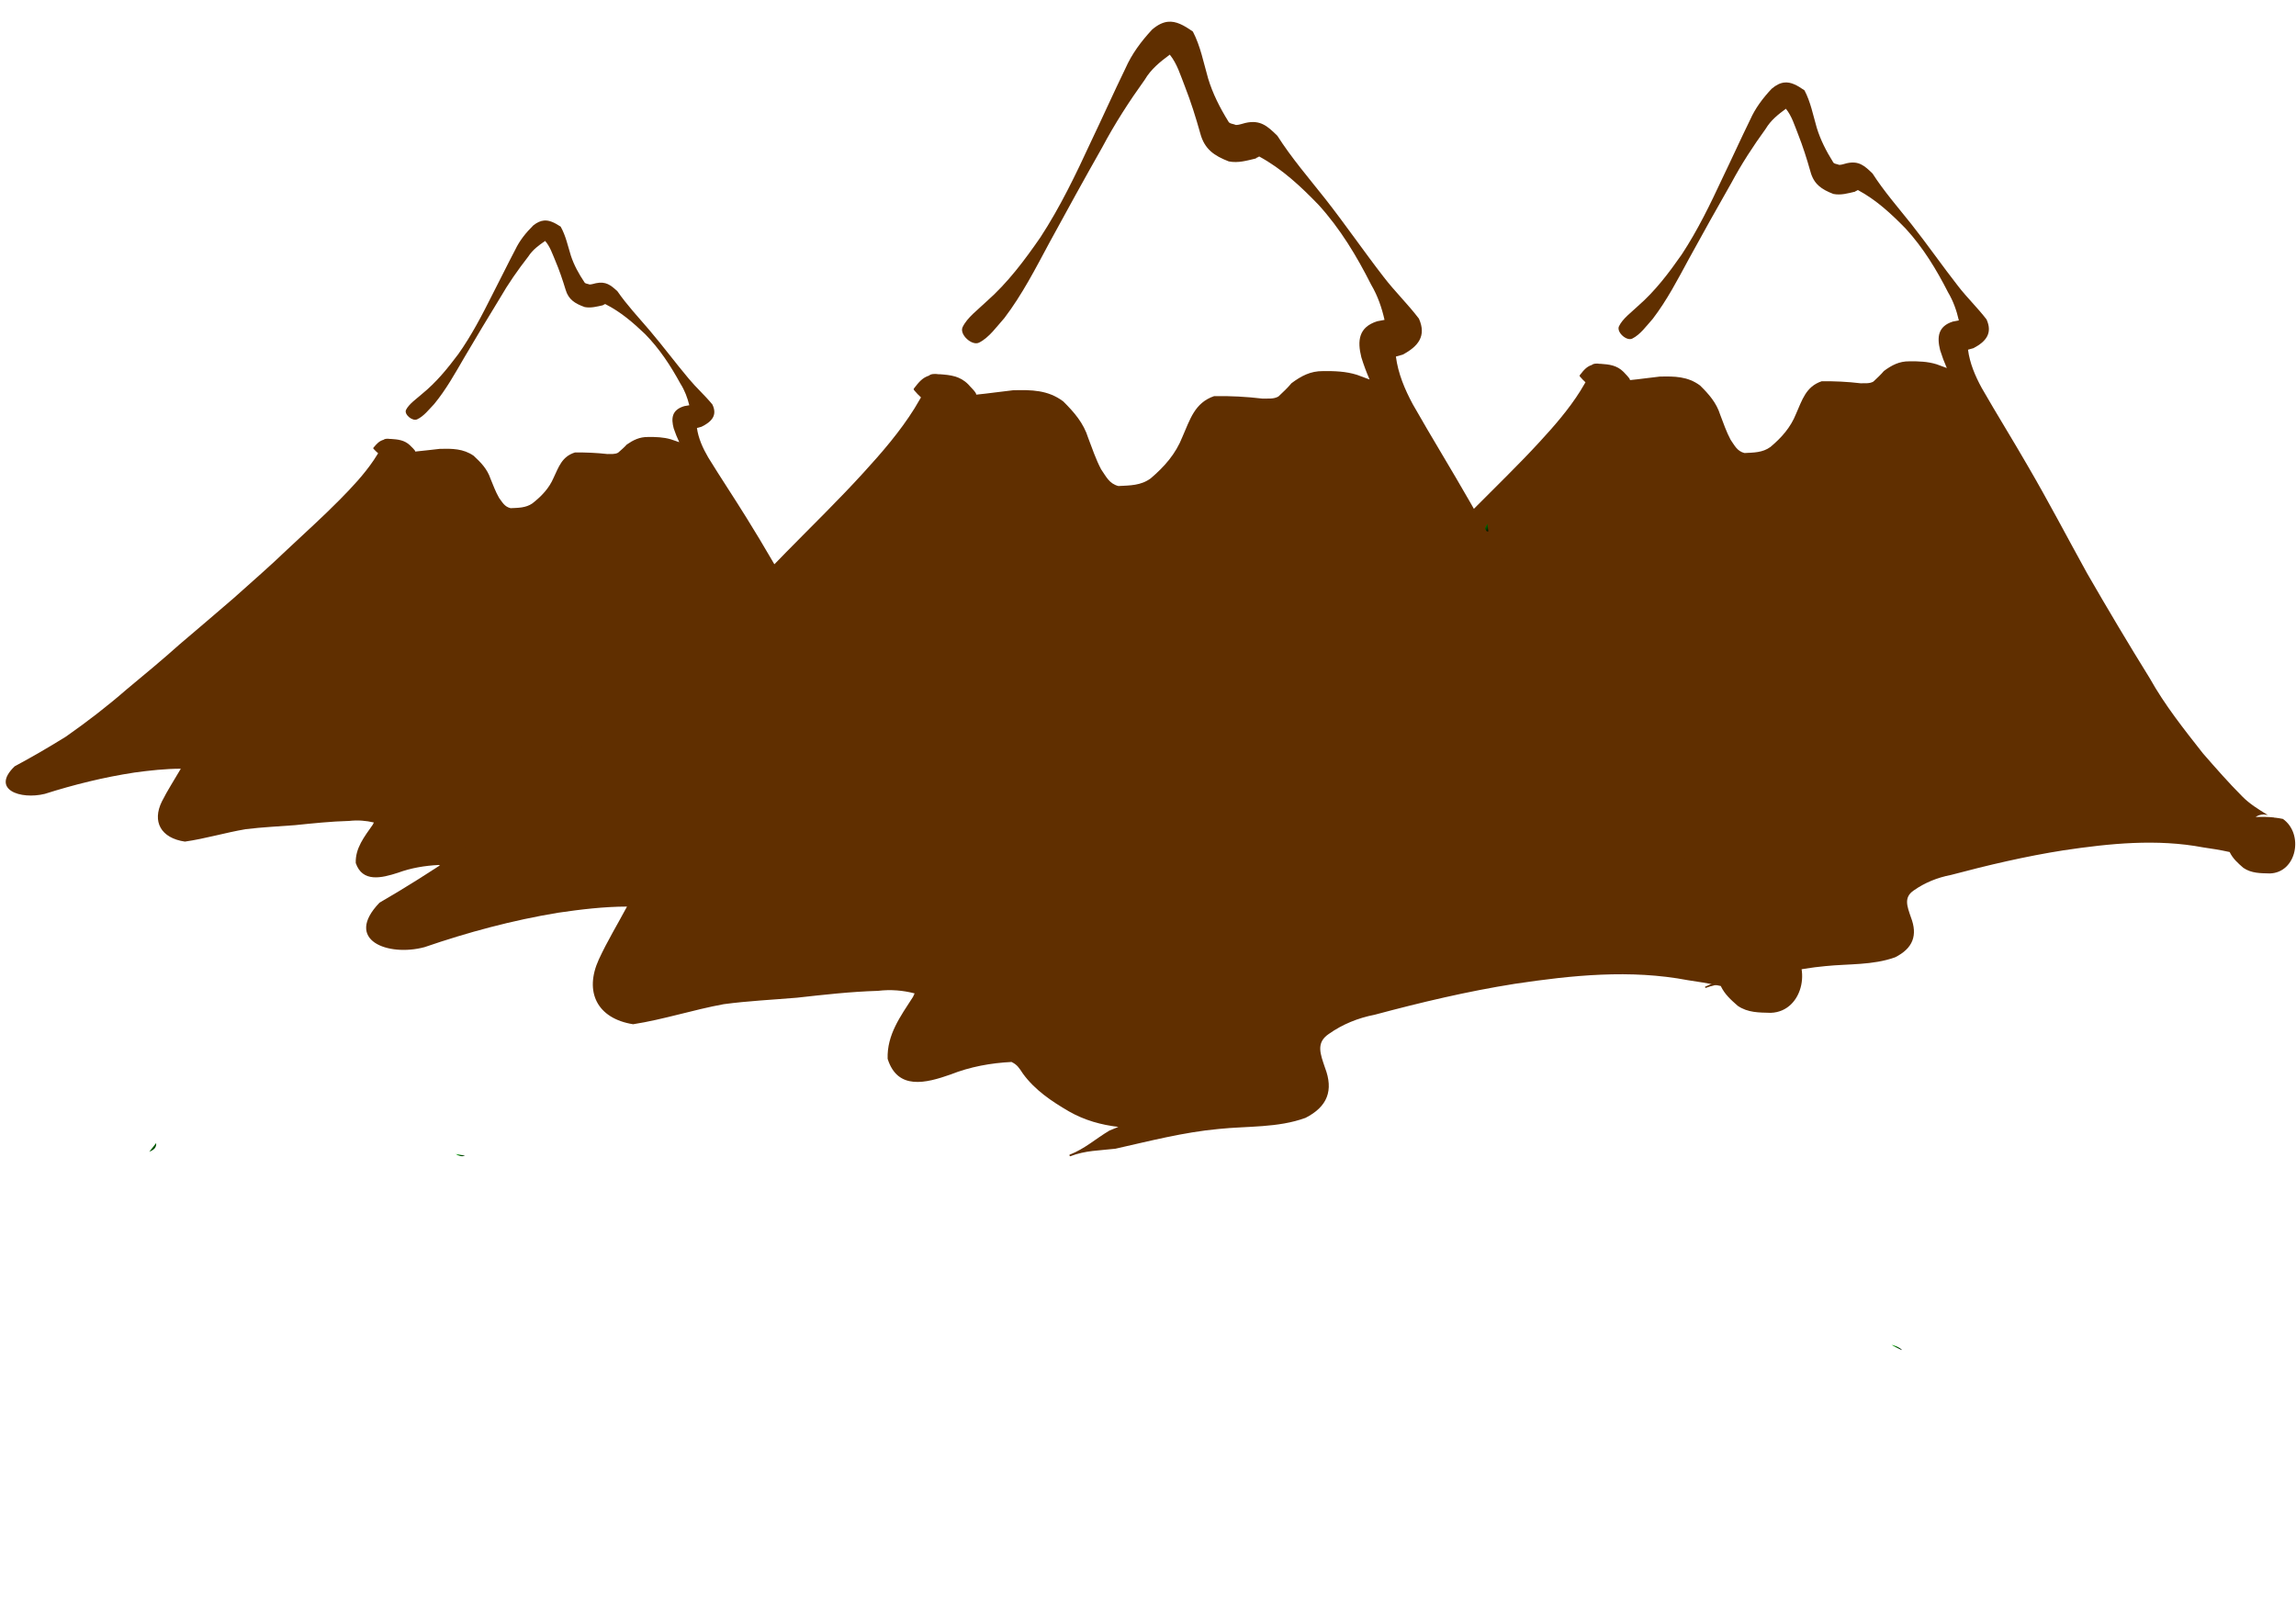 <?xml version="1.0"?><svg width="2470" height="1741" xmlns="http://www.w3.org/2000/svg">
 <title>new big mountain</title>
 <defs>
  <linearGradient id="svg_1" x2="1" y2="1">
   <stop stop-color="#00bf00" offset="0"/>
   <stop stop-color="#000000" stop-opacity="0.996" offset="1"/>
  </linearGradient>
  <linearGradient id="svg_35" x1="0.078" y1="0.068" x2="0.977" y2="0.998">
   <stop stop-color="#e5e5e5" stop-opacity="0.996" offset="0"/>
   <stop stop-color="#ff00ff" stop-opacity="0.996" offset="1"/>
  </linearGradient>
  <linearGradient y2="1" x2="1" id="svg_2">
   <stop offset="0.324" stop-color="#7f3f00"/>
   <stop offset="1" stop-opacity="0.996" stop-color="#602f01"/>
  </linearGradient>
  <linearGradient y1="1" x1="0.516" y2="0.504" x2="0.523" id="svg_3">
   <stop offset="0.223" stop-color="#7f3f00"/>
   <stop offset="1" stop-opacity="0.996" stop-color="#663101"/>
  </linearGradient>
  <linearGradient y2="0.277" x2="0" y1="0.812" x1="1" id="svg_4">
   <stop offset="0" stop-color="#7f3f00"/>
   <stop offset="0.684" stop-opacity="0.996" stop-color="#602f01"/>
  </linearGradient>
 </defs>
 <g>
  <title>Layer 1</title>
  <g id="svg_28">
   <path d="m1919.534,88.8c-4.264,0.453 -8.684,2.488 -13.672,6.741c-9.42,10.076 -17.505,20.76 -23.136,33.431c-10.207,20.802 -19.715,41.933 -29.797,62.793c-13.079,28.066 -26.664,56.11 -43.782,82.089c-13.815,19.796 -28.38,39.132 -46.784,55.169c-7.079,6.793 -16.816,13.783 -20.697,22.072c-2.884,6.157 8.111,16.256 14.305,13.2c8.69,-4.293 15.358,-13.831 21.982,-21.176c15.401,-20.078 27.007,-42.567 38.98,-64.669c15.046,-27.379 30.266,-54.792 45.792,-81.914c10.831,-20.224 23.323,-39.376 36.808,-57.986c5.444,-9.141 13.36,-15.405 21.688,-21.53c6.393,7.777 9.377,18.03 13.085,27.271c5.225,13.231 9.495,26.754 13.36,40.408c3.671,13.596 12.111,19.152 24.634,23.983c8.041,1.619 15.651,-0.664 23.405,-2.479c0.83,-0.73 0.893,-0.737 1.211,-1.032c-0.449,0.459 -0.505,0.742 1.773,-0.704c19.771,10.61 36.028,25.693 51.454,41.537c18.823,20.494 33.119,44.089 45.604,68.619c5.675,9.545 9.189,19.734 11.556,30.144c-2.098,0.4 -4.251,0.783 -6.349,1.189c-16.213,5.091 -17.286,16.822 -13.759,30.889c2.023,6.524 4.42,12.9 7.155,19.121c-3.652,-1.328 -7.248,-2.675 -10.9,-4.009c-9.626,-2.998 -19.484,-3.325 -29.46,-3.204c-10.906,-0.109 -18.91,4.223 -27.294,10.378c-3.458,4.126 -7.404,7.74 -11.3,11.394c-4.151,2.475 -9.165,1.636 -13.815,1.851c-13.966,-1.663 -27.912,-2.359 -41.915,-2.144c-16.912,5.699 -20.921,20.214 -27.469,34.923c-5.831,14.683 -15.576,25.657 -27.519,35.702c-8.584,6.272 -18.104,6.046 -27.974,6.578c-7.991,-2.001 -10.632,-8.166 -14.951,-14.294c-4.626,-8.614 -7.691,-17.882 -11.206,-26.954c-4.002,-12.837 -12.217,-22.143 -21.619,-31.402c-13.248,-9.904 -27.613,-9.989 -43.401,-9.602c-10.694,1.152 -21.295,2.757 -31.995,3.776c0.144,-1.976 -5.302,-6.789 -6.937,-8.818c-7.181,-7.172 -15.277,-8.042 -24.916,-8.721c-0.144,-0.003 -0.25,0.043 -0.392,0.042c-0.047,-0 -0.084,0.014 -0.131,0.013c-3.779,-0.599 -7.001,-0.327 -8.601,1.17c-5.365,1.66 -8.557,5.206 -13.058,11.065c-0.319,0.414 -0.188,1.008 0.156,1.403c2.094,2.4 4.031,4.502 5.983,6.208c-1.852,3.194 -3.79,6.302 -5.573,9.368c-12.589,19.99 -28.209,37.9 -44.255,55.289c-21.57,23.488 -44.569,45.607 -67.021,68.286c-22.548,23.269 -46.328,45.461 -69.706,67.924c-23.179,21.255 -46.153,42.703 -69.507,63.773c-22.421,21.568 -45.69,42.224 -68.939,62.935c-24.769,23.186 -50.916,44.76 -78.081,65.197c-21.559,14.379 -43.576,28.181 -66.079,41.081c-31.386,32.302 7.468,46.568 38.915,38.215c37.813,-12.872 76.161,-23.057 115.652,-29.547c19.864,-2.889 39.906,-5.263 59.871,-5.308c-8.172,15.163 -17.169,29.81 -24.447,45.449c-12.81,27.845 -1.418,50.678 29.734,55.583c26.508,-4.082 52.068,-12.43 78.523,-17.223c21.06,-2.794 42.257,-3.785 63.416,-5.56c23.341,-2.564 46.636,-5.201 70.127,-5.879c11.197,-1.338 21.843,-0.409 31.863,2.178c-0.464,0.969 -0.784,1.725 -1.388,2.985c-11.006,16.926 -22.652,32.503 -21.998,53.193c8.658,27.207 33.254,20.896 54.55,13.455c17.011,-6.658 34.692,-9.843 52.784,-10.756c5.069,2.464 6.424,4.866 9.995,10.174c10.407,14.093 24.747,23.59 39.848,32.313c13.516,7.643 27.868,11.54 42.752,13.281c-2.609,1.019 -5.132,2.061 -7.716,3.141c-12.205,7.167 -21.213,15.594 -34.479,20.695c-0.493,0.19 0.056,1.551 0.549,1.36c13.11,-5.039 25.134,-4.849 39.099,-6.467c29.598,-6.584 59.083,-14.177 89.405,-16.954c25.121,-2.593 51.247,-0.846 75.276,-9.524c19.084,-9.625 24.466,-23.567 16.906,-43.097c-4.008,-11.747 -7.997,-21.322 3.141,-28.858c11.824,-8.332 25.352,-13.813 39.955,-16.624c40.016,-10.61 80.309,-20.107 121.28,-26.529c49.769,-7.385 100.136,-12.542 150.08,-3.119c7.236,1.064 18.342,2.682 28.474,4.989c3.496,7.228 8.752,11.803 14.727,17.027c8.796,5.958 18.448,5.745 28.58,6.008c29.011,-0.963 36.689,-42.593 13.984,-58.663c-2.896,-0.616 -5.812,-1.058 -8.758,-1.4c0.137,0.118 0.306,0.213 0.437,0.342c-0.412,-0.168 -0.831,-0.358 -1.249,-0.515c-6.518,-0.7 -13.091,-0.761 -19.765,-0.487c2.229,-1.691 5.244,-2.682 8.952,-2.755c1.374,0.325 2.759,0.398 4.164,0.593c-0.324,-0.174 -0.668,-0.347 -0.986,-0.543c-9.39,-5.745 -18.723,-11.49 -26.501,-19.396c-14.864,-14.894 -28.542,-30.555 -42.333,-46.372c-20.458,-26.025 -41.128,-52.011 -57.297,-80.937c-23.105,-37.24 -45.455,-74.845 -67.323,-112.79c-21.282,-38.467 -41.609,-77.493 -63.783,-115.488c-16.263,-28.248 -33.531,-55.91 -49.719,-84.19c-6.992,-12.877 -12.741,-26.439 -14.608,-40.922c1.998,-0.513 3.927,-1.032 5.899,-1.658c13.241,-6.972 20.826,-15.904 14.028,-30.917c-9.515,-12.413 -20.833,-23.252 -30.428,-35.632c-17.262,-22.075 -33.2,-45.079 -50.593,-67.058c-14.227,-17.866 -29.279,-35.117 -41.634,-54.324c-8.541,-8.302 -14.765,-13.938 -27.687,-11.01c-2.735,0.608 -5.269,1.723 -8.135,1.766c-2.235,-1.048 -5.8,-0.91 -6.705,-3.163c-7.235,-11.615 -13.435,-23.65 -17.449,-36.748c-3.939,-13.541 -6.605,-27.719 -13.216,-40.295c-7.86,-5.496 -14.602,-9.17 -21.706,-8.415l0,0l0,-0z" stroke-width="1px" fill-rule="nonzero" fill="#602f00" id="svg_29"/>
  </g>
  <g id="svg_31">
   <path d="m585.051,237.32c-3.553,0.352 -7.237,1.931 -11.393,5.233c-7.851,7.822 -14.588,16.115 -19.281,25.952c-8.506,16.148 -16.43,32.552 -24.832,48.745c-10.899,21.787 -22.22,43.557 -36.486,63.723c-11.513,15.367 -23.651,30.377 -38.988,42.827c-5.9,5.273 -14.014,10.699 -17.248,17.134c-2.403,4.779 6.76,12.62 11.921,10.247c7.242,-3.333 12.798,-10.737 18.318,-16.438c12.835,-15.586 22.506,-33.044 32.485,-50.201c12.538,-21.254 25.222,-42.534 38.161,-63.588c9.026,-15.7 19.437,-30.567 30.674,-45.013c4.537,-7.096 11.134,-11.958 18.074,-16.713c5.327,6.037 7.814,13.996 10.905,21.169c4.354,10.271 7.913,20.769 11.133,31.368c3.059,10.554 10.093,14.867 20.529,18.617c6.701,1.257 13.043,-0.515 19.504,-1.924c0.692,-0.566 0.744,-0.572 1.009,-0.801c-0.374,0.356 -0.421,0.576 1.478,-0.547c16.477,8.236 30.024,19.944 42.879,32.244c15.686,15.909 27.6,34.225 38.005,53.267c4.729,7.41 7.658,15.319 9.63,23.4c-1.748,0.31 -3.543,0.608 -5.291,0.923c-13.511,3.952 -14.406,13.058 -11.467,23.978c1.686,5.064 3.684,10.014 5.962,14.843c-3.043,-1.031 -6.04,-2.077 -9.084,-3.112c-8.022,-2.327 -16.237,-2.581 -24.551,-2.487c-9.089,-0.084 -15.758,3.278 -22.745,8.056c-2.882,3.203 -6.17,6.009 -9.417,8.845c-3.459,1.921 -7.637,1.27 -11.513,1.437c-11.638,-1.291 -23.26,-1.831 -34.93,-1.664c-14.094,4.424 -17.434,15.691 -22.891,27.11c-4.859,11.398 -12.98,19.917 -22.933,27.715c-7.153,4.869 -15.087,4.693 -23.313,5.106c-6.659,-1.553 -8.86,-6.339 -12.46,-11.096c-3.855,-6.687 -6.409,-13.882 -9.339,-20.924c-3.335,-9.965 -10.181,-17.189 -18.016,-24.376c-11.04,-7.688 -23.011,-7.755 -36.168,-7.454c-8.912,0.894 -17.746,2.14 -26.663,2.931c0.12,-1.534 -4.418,-5.27 -5.781,-6.845c-5.984,-5.567 -12.732,-6.243 -20.764,-6.77c-0.12,-0.002 -0.209,0.034 -0.327,0.033c-0.04,-0 -0.07,0.011 -0.109,0.01c-3.149,-0.465 -5.834,-0.254 -7.168,0.908c-4.47,1.288 -7.131,4.042 -10.882,8.589c-0.266,0.322 -0.157,0.783 0.13,1.089c1.745,1.863 3.359,3.495 4.986,4.819c-1.543,2.479 -3.159,4.892 -4.644,7.272c-10.491,15.518 -23.508,29.421 -36.88,42.919c-17.976,18.233 -37.142,35.404 -55.852,53.008c-18.791,18.063 -38.608,35.29 -58.09,52.728c-19.317,16.499 -38.462,33.15 -57.924,49.506c-18.685,16.743 -38.076,32.777 -57.45,48.855c-20.642,17.999 -42.431,34.746 -65.069,50.611c-17.966,11.162 -36.314,21.876 -55.067,31.89c-26.156,25.075 6.223,36.15 32.43,29.665c31.511,-9.993 63.469,-17.899 96.379,-22.937c16.553,-2.243 33.256,-4.086 49.894,-4.12c-6.811,11.77 -14.308,23.141 -20.373,35.281c-10.676,21.615 -1.181,39.34 24.779,43.148c22.091,-3.168 43.391,-9.649 65.438,-13.37c17.551,-2.169 35.215,-2.938 52.848,-4.316c19.451,-1.991 38.865,-4.038 58.441,-4.564c9.331,-1.039 18.203,-0.317 26.553,1.691c-0.387,0.752 -0.653,1.339 -1.157,2.317c-9.172,13.14 -18.877,25.232 -18.332,41.292c7.215,21.12 27.712,16.221 45.459,10.445c14.176,-5.168 28.911,-7.641 43.988,-8.35c4.224,1.913 5.353,3.777 8.329,7.898c8.673,10.94 20.623,18.312 33.208,25.084c11.264,5.933 23.224,8.958 35.627,10.31c-2.175,0.791 -4.276,1.599 -6.43,2.438c-10.171,5.563 -17.678,12.105 -28.734,16.065c-0.411,0.148 0.047,1.204 0.458,1.056c10.925,-3.912 20.945,-3.764 32.583,-5.02c24.665,-5.111 49.237,-11.005 74.506,-13.161c20.935,-2.012 42.708,-0.656 62.732,-7.393c15.904,-7.472 20.389,-18.295 14.089,-33.455c-3.34,-9.119 -6.664,-16.552 2.617,-22.402c9.854,-6.468 21.127,-10.723 33.296,-12.905c33.348,-8.237 66.925,-15.609 101.07,-20.594c41.475,-5.733 83.449,-9.736 125.069,-2.421c6.03,0.826 15.285,2.082 23.729,3.873c2.913,5.611 7.294,9.162 12.273,13.218c7.33,4.625 15.374,4.459 23.818,4.664c24.176,-0.747 30.575,-33.064 11.653,-45.539c-2.414,-0.478 -4.843,-0.821 -7.299,-1.087c0.115,0.091 0.255,0.165 0.364,0.265c-0.343,-0.131 -0.692,-0.278 -1.04,-0.4c-5.432,-0.544 -10.91,-0.591 -16.472,-0.378c1.858,-1.313 4.37,-2.082 7.461,-2.138c1.145,0.252 2.3,0.309 3.47,0.461c-0.271,-0.135 -0.557,-0.27 -0.822,-0.422c-7.825,-4.46 -15.603,-8.919 -22.085,-15.056c-12.387,-11.562 -23.786,-23.719 -35.278,-35.998c-17.049,-20.203 -34.274,-40.375 -47.749,-62.829c-19.255,-28.909 -37.88,-58.1 -56.104,-87.556c-17.736,-29.861 -34.675,-60.156 -53.155,-89.65c-13.553,-21.929 -27.943,-43.402 -41.433,-65.354c-5.827,-9.996 -10.618,-20.524 -12.174,-31.767c1.664,-0.398 3.272,-0.801 4.916,-1.287c11.035,-5.412 17.356,-12.346 11.69,-24c-7.929,-9.636 -17.361,-18.05 -25.358,-27.66c-14.385,-17.136 -27.667,-34.994 -42.161,-52.055c-11.857,-13.869 -24.4,-27.26 -34.696,-42.17c-7.117,-6.444 -12.304,-10.82 -23.073,-8.546c-2.279,0.472 -4.391,1.338 -6.779,1.371c-1.863,-0.814 -4.833,-0.707 -5.588,-2.455c-6.03,-9.017 -11.196,-18.359 -14.541,-28.526c-3.283,-10.511 -5.504,-21.518 -11.014,-31.28c-6.55,-4.267 -12.169,-7.118 -18.089,-6.532l0,0z" stroke-width="1px" fill-rule="nonzero" fill="#602f00" id="svg_32"/>
  </g>
  <path d="m2034.87,1446.907c3.146,2.086 6.671,3.602 10.113,5.264c0.432,0.092 0.833,0.31 1.264,0.405c-3.144,-3.284 -7.201,-4.655 -11.377,-5.669z" id="path3556" stroke-width="1px" fill-rule="nonzero" fill="url(#svg_1)"/>
  <path d="m1346.77,167.28c7.792,1.445 3.328,0.817 -0.632,0.405c0.219,-0.125 0.413,-0.28 0.632,-0.405z" id="path3554" stroke-width="1px" fill-rule="nonzero" fill="url(#svg_1)"/>
  <path d="m1600.225,563.519c0.251,2.783 0.663,5.515 0.843,8.301c-5.55,0.109 -3.662,-4.1 -0.843,-8.301z" id="path3552" stroke-width="1px" fill-rule="nonzero" fill="url(#svg_1)"/>
  <path d="m167.983,1229.856c0.401,3.606 -1.177,7.06 -7.374,9.313c2.397,-3.123 4.865,-6.283 7.374,-9.313z" id="path3548" stroke-width="1px" fill-rule="nonzero" fill="url(#svg_1)"/>
  <path d="m490.121,1241.599c3.356,0.575 6.773,1.142 10.113,1.822c-3.516,1.32 -6.912,0.262 -10.113,-1.822z" id="path3537" stroke-width="1px" fill-rule="nonzero" fill="url(#svg_1)"/>
  <g id="svg_27">
   <path d="m1256.333,23.436c-5.294,0.568 -10.781,3.117 -16.974,8.446c-11.696,12.626 -21.733,26.013 -28.724,41.891c-12.673,26.065 -24.477,52.544 -36.994,78.682c-16.238,35.168 -33.104,70.309 -54.356,102.86c-17.152,24.804 -35.234,49.034 -58.084,69.129c-8.789,8.512 -20.878,17.27 -25.697,27.656c-3.58,7.715 10.07,20.37 17.76,16.541c10.789,-5.379 19.067,-17.331 27.29,-26.534c19.121,-25.159 33.53,-53.338 48.396,-81.033c18.679,-34.307 37.575,-68.656 56.852,-102.641c13.447,-25.342 28.957,-49.34 45.698,-72.659c6.759,-11.453 16.587,-19.302 26.926,-26.978c7.937,9.745 11.641,22.592 16.245,34.171c6.487,16.578 11.789,33.524 16.587,50.633c4.557,17.036 15.036,23.998 30.584,30.051c9.983,2.029 19.431,-0.832 29.058,-3.106c1.031,-0.914 1.108,-0.924 1.503,-1.293c-0.558,0.575 -0.627,0.93 2.201,-0.883c24.547,13.295 44.73,32.194 63.881,52.047c23.369,25.68 41.118,55.245 56.619,85.982c7.046,11.961 11.409,24.728 14.346,37.771c-2.604,0.501 -5.278,0.981 -7.882,1.489c-20.129,6.379 -21.462,21.078 -17.083,38.705c2.512,8.174 5.488,16.164 8.883,23.96c-4.534,-1.665 -8.999,-3.352 -13.533,-5.024c-11.952,-3.756 -24.19,-4.166 -36.576,-4.015c-13.541,-0.136 -23.476,5.291 -33.886,13.003c-4.294,5.17 -9.193,9.699 -14.029,14.278c-5.154,3.101 -11.378,2.049 -17.152,2.32c-17.339,-2.085 -34.653,-2.956 -52.038,-2.687c-20.997,7.141 -25.973,25.328 -34.103,43.76c-7.24,18.399 -19.338,32.149 -34.166,44.736c-10.657,7.859 -22.477,7.576 -34.731,8.242c-9.921,-2.508 -13.199,-10.232 -18.563,-17.91c-5.743,-10.794 -9.549,-22.407 -13.913,-33.775c-4.968,-16.085 -15.168,-27.746 -26.841,-39.347c-16.447,-12.41 -34.281,-12.517 -53.883,-12.032c-13.277,1.443 -26.438,3.455 -39.723,4.732c0.178,-2.476 -6.582,-8.506 -8.612,-11.049c-8.915,-8.987 -18.967,-10.077 -30.934,-10.927c-0.179,-0.003 -0.311,0.054 -0.487,0.053c-0.059,-0.001 -0.105,0.018 -0.163,0.017c-4.692,-0.751 -8.692,-0.41 -10.679,1.466c-6.66,2.08 -10.624,6.524 -16.212,13.865c-0.396,0.52 -0.234,1.263 0.194,1.758c2.6,3.008 5.005,5.641 7.428,7.779c-2.299,4.002 -4.706,7.897 -6.919,11.738c-15.63,25.048 -35.022,47.49 -54.944,69.279c-26.781,29.431 -55.334,57.147 -83.208,85.564c-27.994,29.157 -57.518,56.964 -86.542,85.112c-28.778,26.633 -57.3,53.509 -86.295,79.91c-27.837,27.026 -56.725,52.908 -85.589,78.86c-30.752,29.053 -63.213,56.086 -96.939,81.694c-26.766,18.017 -54.101,35.312 -82.038,51.476c-38.967,40.475 9.271,58.352 48.314,47.884c46.945,-16.13 94.556,-28.892 143.584,-37.023c24.661,-3.62 49.544,-6.595 74.332,-6.651c-10.147,18.999 -21.316,37.353 -30.351,56.949c-15.904,34.89 -1.76,63.502 36.916,69.647c32.911,-5.114 64.643,-15.575 97.488,-21.581c26.147,-3.501 52.463,-4.743 78.733,-6.967c28.978,-3.213 57.9,-6.518 87.064,-7.366c13.901,-1.677 27.118,-0.512 39.558,2.729c-0.577,1.214 -0.973,2.161 -1.723,3.74c-13.664,21.209 -28.123,40.728 -27.31,66.652c10.749,34.091 41.286,26.183 67.725,16.859c21.119,-8.342 43.071,-12.334 65.533,-13.478c6.294,3.087 7.975,6.097 12.409,12.748c12.92,17.659 30.724,29.558 49.472,40.489c16.78,9.577 34.6,14.46 53.077,16.642c-3.24,1.277 -6.371,2.582 -9.58,3.936c-15.153,8.98 -26.337,19.54 -42.807,25.931c-0.612,0.238 0.07,1.943 0.682,1.705c16.277,-6.314 31.204,-6.076 48.543,-8.104c36.746,-8.251 73.353,-17.765 110.999,-21.245c31.189,-3.248 63.625,-1.059 93.457,-11.934c23.694,-12.061 30.375,-29.531 20.989,-54.002c-4.976,-14.719 -9.928,-26.717 3.899,-36.16c14.68,-10.44 31.475,-17.309 49.604,-20.83c49.682,-13.295 99.705,-25.195 150.573,-33.242c61.789,-9.254 124.322,-15.716 186.328,-3.908c8.983,1.333 22.771,3.361 35.351,6.251c4.34,9.057 10.866,14.789 18.283,21.336c10.921,7.465 22.903,7.198 35.483,7.528c36.018,-1.207 45.551,-53.371 17.361,-73.507c-3.596,-0.772 -7.215,-1.326 -10.874,-1.754c0.171,0.147 0.381,0.267 0.543,0.428c-0.511,-0.211 -1.031,-0.449 -1.55,-0.646c-8.091,-0.877 -16.253,-0.954 -24.539,-0.61c2.767,-2.119 6.511,-3.36 11.115,-3.452c1.705,0.407 3.426,0.498 5.17,0.744c-0.403,-0.218 -0.83,-0.435 -1.224,-0.681c-11.658,-7.199 -23.245,-14.397 -32.902,-24.304c-18.455,-18.663 -35.436,-38.286 -52.557,-58.106c-25.4,-32.611 -51.062,-65.172 -71.136,-101.417c-28.685,-46.664 -56.433,-93.783 -83.584,-141.329c-26.422,-48.2 -51.658,-97.102 -79.189,-144.71c-20.19,-35.396 -41.63,-70.058 -61.727,-105.493c-8.68,-16.135 -15.819,-33.129 -18.136,-51.277c2.48,-0.643 4.875,-1.293 7.324,-2.077c16.44,-8.736 25.857,-19.928 17.416,-38.74c-11.812,-15.553 -25.864,-29.135 -37.778,-44.648c-21.431,-27.66 -41.218,-56.486 -62.812,-84.026c-17.664,-22.387 -36.351,-44.002 -51.689,-68.07c-10.603,-10.402 -18.33,-17.465 -34.375,-13.795c-3.395,0.762 -6.541,2.16 -10.099,2.213c-2.775,-1.314 -7.201,-1.141 -8.325,-3.963c-8.983,-14.554 -16.68,-29.635 -21.663,-46.046c-4.89,-16.967 -8.2,-34.733 -16.408,-50.491c-9.758,-6.887 -18.129,-11.49 -26.949,-10.544l0,0l0,-0z" stroke-width="1px" fill-rule="nonzero" fill="#602f00" id="svg_25"/>
  </g>
 </g>
</svg>